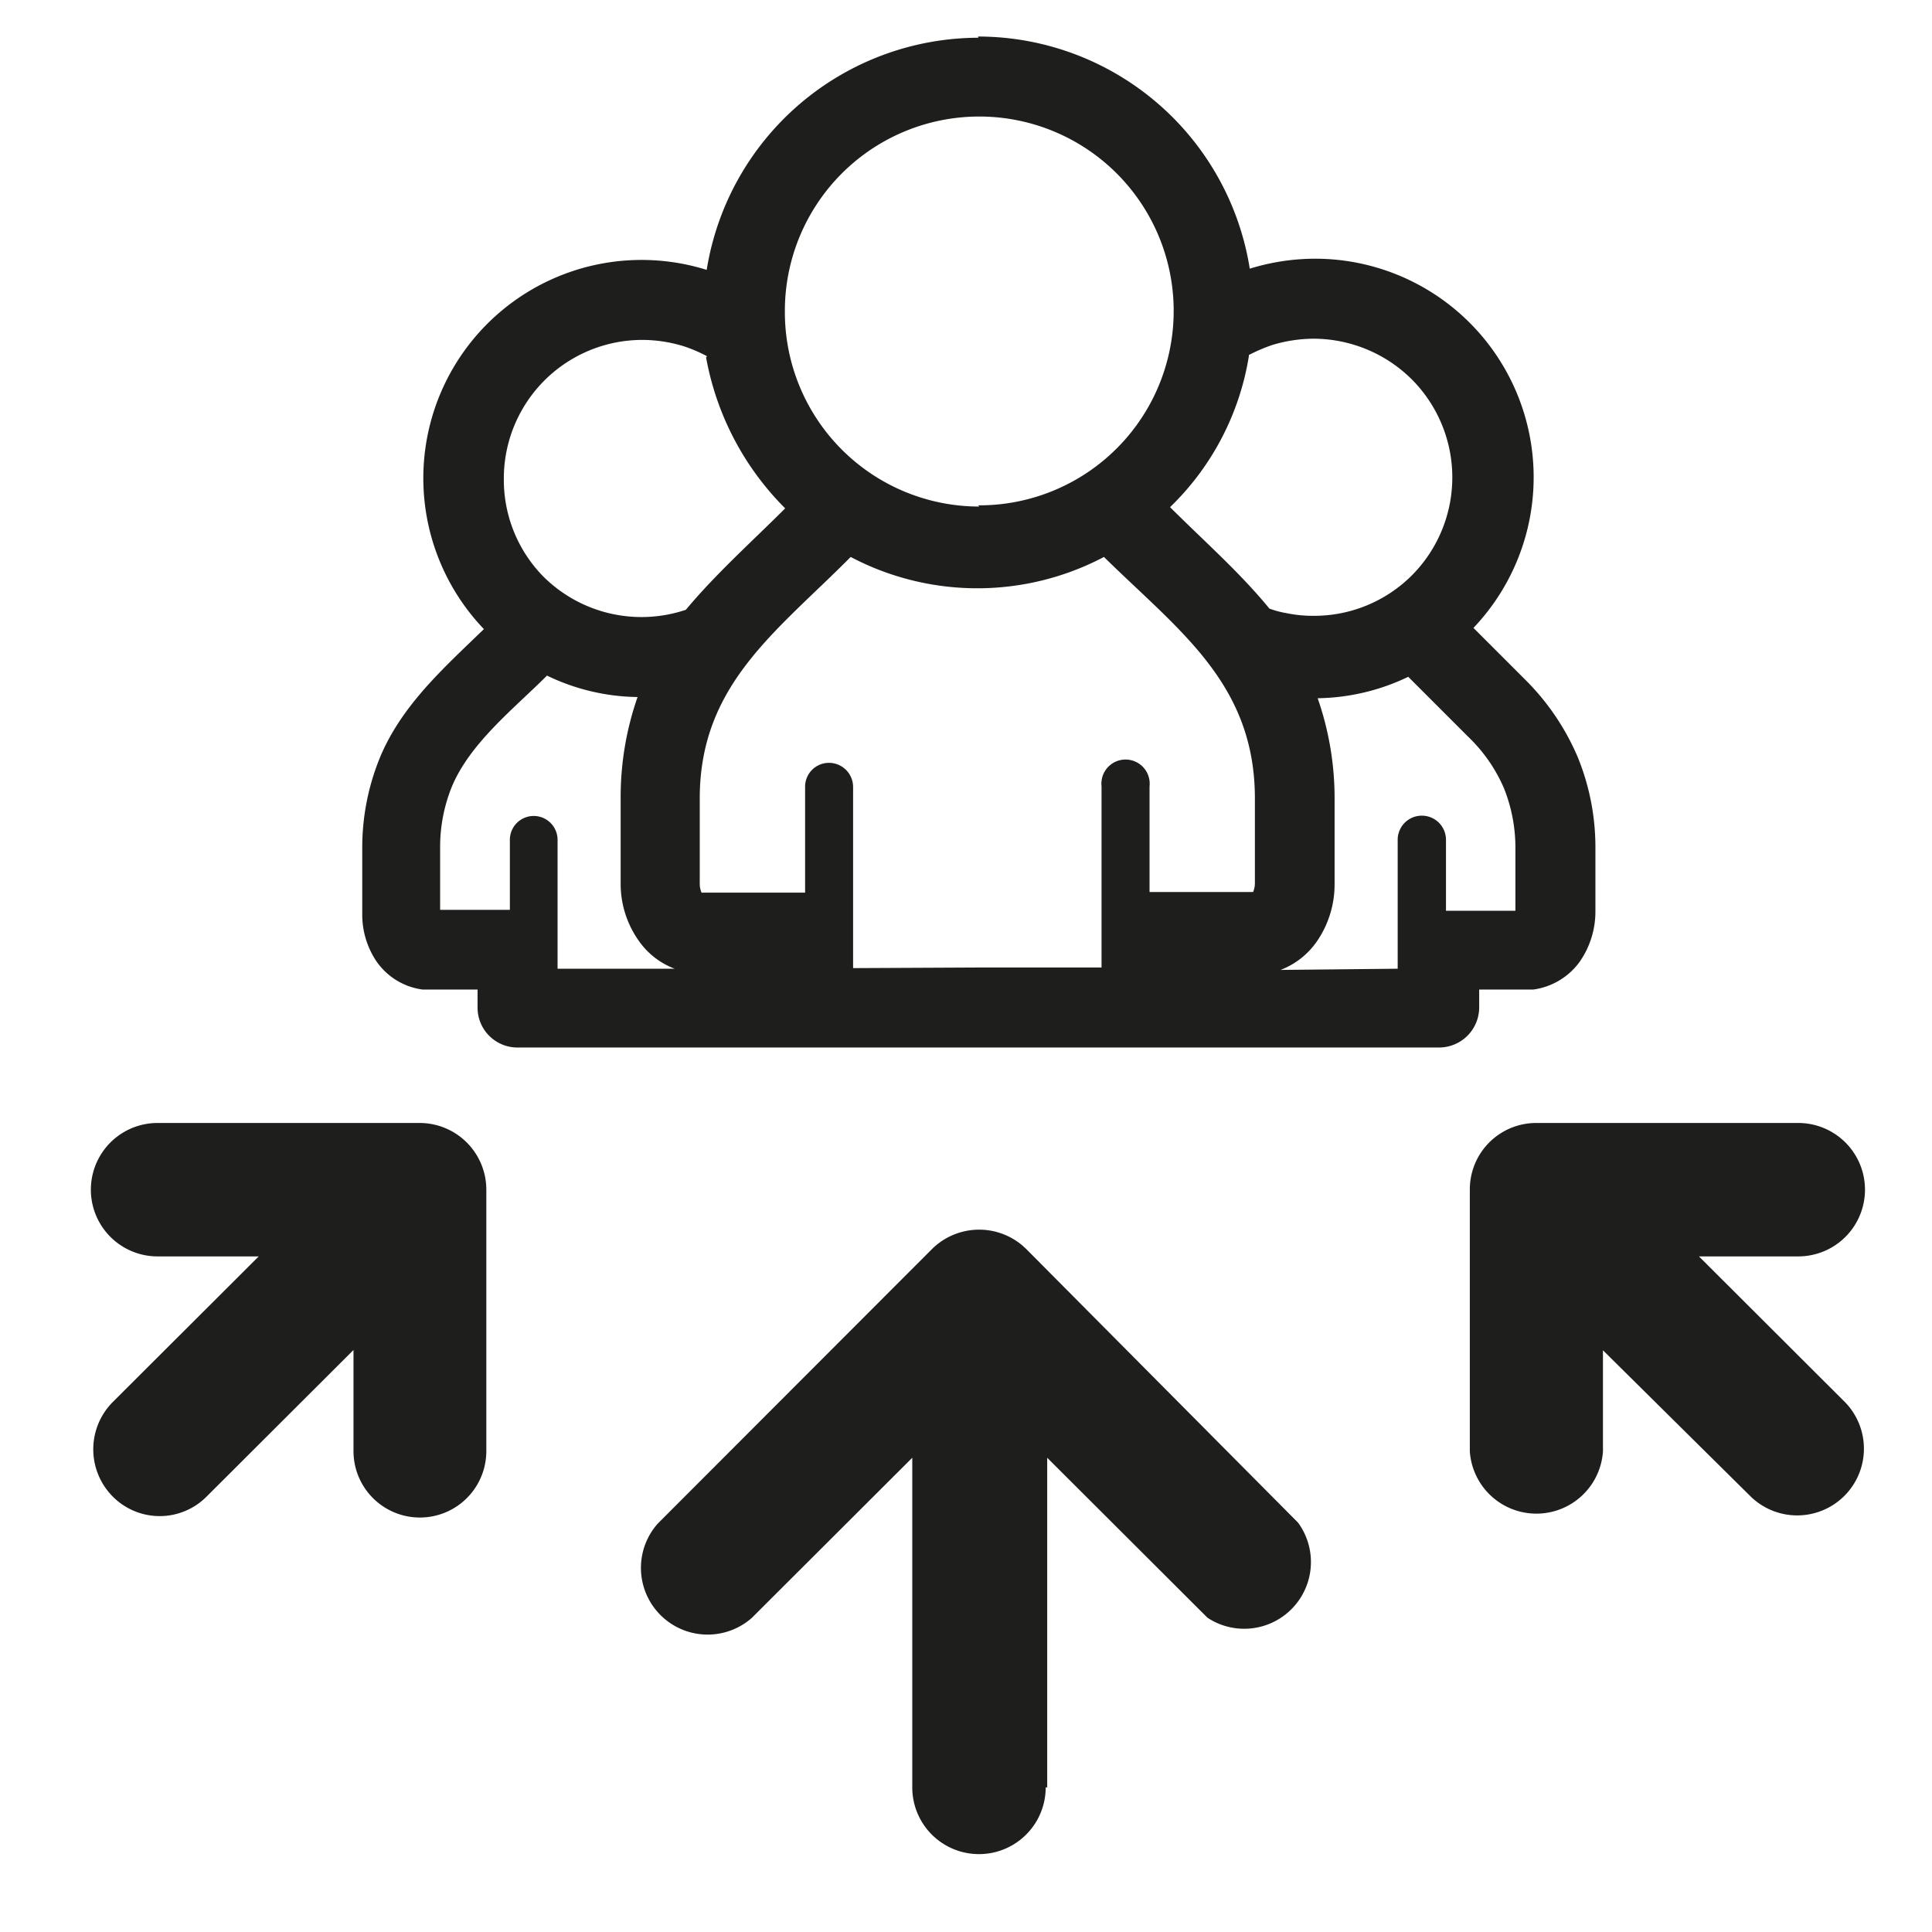 <svg id="Layer_1" data-name="Layer 1" xmlns="http://www.w3.org/2000/svg" viewBox="0 0 64 64"><defs><style>.cls-1{fill:#1e1e1c;}</style></defs><title>preview</title><path class="cls-1" d="M34.64,59.21a2.21,2.21,0,0,1-4.42,0V48.29l-5.31,5.3a2.21,2.21,0,0,1-3.12-3.12l9.08-9.09a2.22,2.22,0,0,1,3-.12l.13.12,0,0,9,9.06A2.21,2.21,0,0,1,40,53.59l-5.31-5.3V59.21Zm-2.24-58a9.12,9.12,0,0,1,9,7.69,7.36,7.36,0,0,1,2.14-.33A7.24,7.24,0,0,1,48.81,20.8l1.72,1.72a8.06,8.06,0,0,1,1.73,2.55h0a7.88,7.88,0,0,1,.59,3v2.15a2.91,2.91,0,0,1-.5,1.61,2.27,2.27,0,0,1-1.56.95H49v.59a1.33,1.33,0,0,1-1.33,1.33H17.15a1.32,1.32,0,0,1-1.33-1.33v-.59H14a2.21,2.21,0,0,1-1.54-.95A2.77,2.77,0,0,1,12,30.26V28.11a7.87,7.87,0,0,1,.58-3h0c.72-1.75,2.14-3,3.45-4.27A7.23,7.23,0,0,1,23.41,8.94a9.14,9.14,0,0,1,9-7.69Zm0,30.84h4.09c0-2,0-4,0-6a.8.8,0,1,1,1.59,0v3.5h3.43a.75.75,0,0,0,.06-.31V26.45c0-3.81-2.52-5.56-5-8a9,9,0,0,1-8.39,0c-2.46,2.48-5,4.23-5,8v2.81a.75.75,0,0,0,.06.31h3.43v-3.5a.79.79,0,0,1,.79-.8.8.8,0,0,1,.8.8v6Zm0-15.31A6.44,6.44,0,1,0,26,10.35a6.44,6.44,0,0,0,6.44,6.43ZM18.49,32.09h3.86a2.54,2.54,0,0,1-1.2-.94,3.26,3.26,0,0,1-.59-1.89V26.45a10.08,10.08,0,0,1,.56-3.36,7.07,7.07,0,0,1-3-.71c-1.1,1.1-2.56,2.24-3.16,3.7h0a5.3,5.3,0,0,0-.38,2v2.06h2.31V27.82a.79.79,0,0,1,1.58,0v4.27ZM23.42,11.8a4.82,4.82,0,0,0-.77-.33,4.69,4.69,0,0,0-1.38-.21,4.59,4.59,0,0,0-4.58,4.6A4.57,4.57,0,0,0,18,19.1h0a4.61,4.61,0,0,0,4.72,1.1c1-1.2,2.19-2.26,3.29-3.36a9.44,9.44,0,0,1-2.62-5ZM46.3,32.09V27.82a.8.8,0,0,1,1.6,0v2.35h2.3V28.11a5.3,5.3,0,0,0-.38-2h0a5.2,5.2,0,0,0-1.17-1.69l-2-2a7.14,7.14,0,0,1-3,.71,10.08,10.08,0,0,1,.56,3.36v2.81a3.33,3.33,0,0,1-.59,1.89,2.59,2.59,0,0,1-1.2.94ZM41.37,11.8a8.93,8.93,0,0,1-2.61,5c1.1,1.1,2.31,2.16,3.29,3.36a3.11,3.11,0,0,0,.56.15,4.32,4.32,0,0,0,.91.09,4.58,4.58,0,0,0,3.25-1.34h0a4.6,4.6,0,0,0,0-6.49,4.63,4.63,0,0,0-3.25-1.35,4.8,4.8,0,0,0-1.38.21,5.75,5.75,0,0,0-.77.33ZM5.22,37.2a2.21,2.21,0,0,0,0,4.42H8.57L3.73,46.45a2.22,2.22,0,0,0,0,3.12,2.19,2.19,0,0,0,3.12,0l4.86-4.85v3.35a2.2,2.2,0,0,0,4.4,0V39.41A2.21,2.21,0,0,0,13.9,37.2Zm54.35,4.42a2.21,2.21,0,1,0,0-4.42H50.9a2.2,2.2,0,0,0-2.21,2.21v8.67a2.21,2.21,0,0,0,4.41,0V44.73L58,49.58a2.21,2.21,0,0,0,3.12-3.13l-4.84-4.83Z"/></svg>